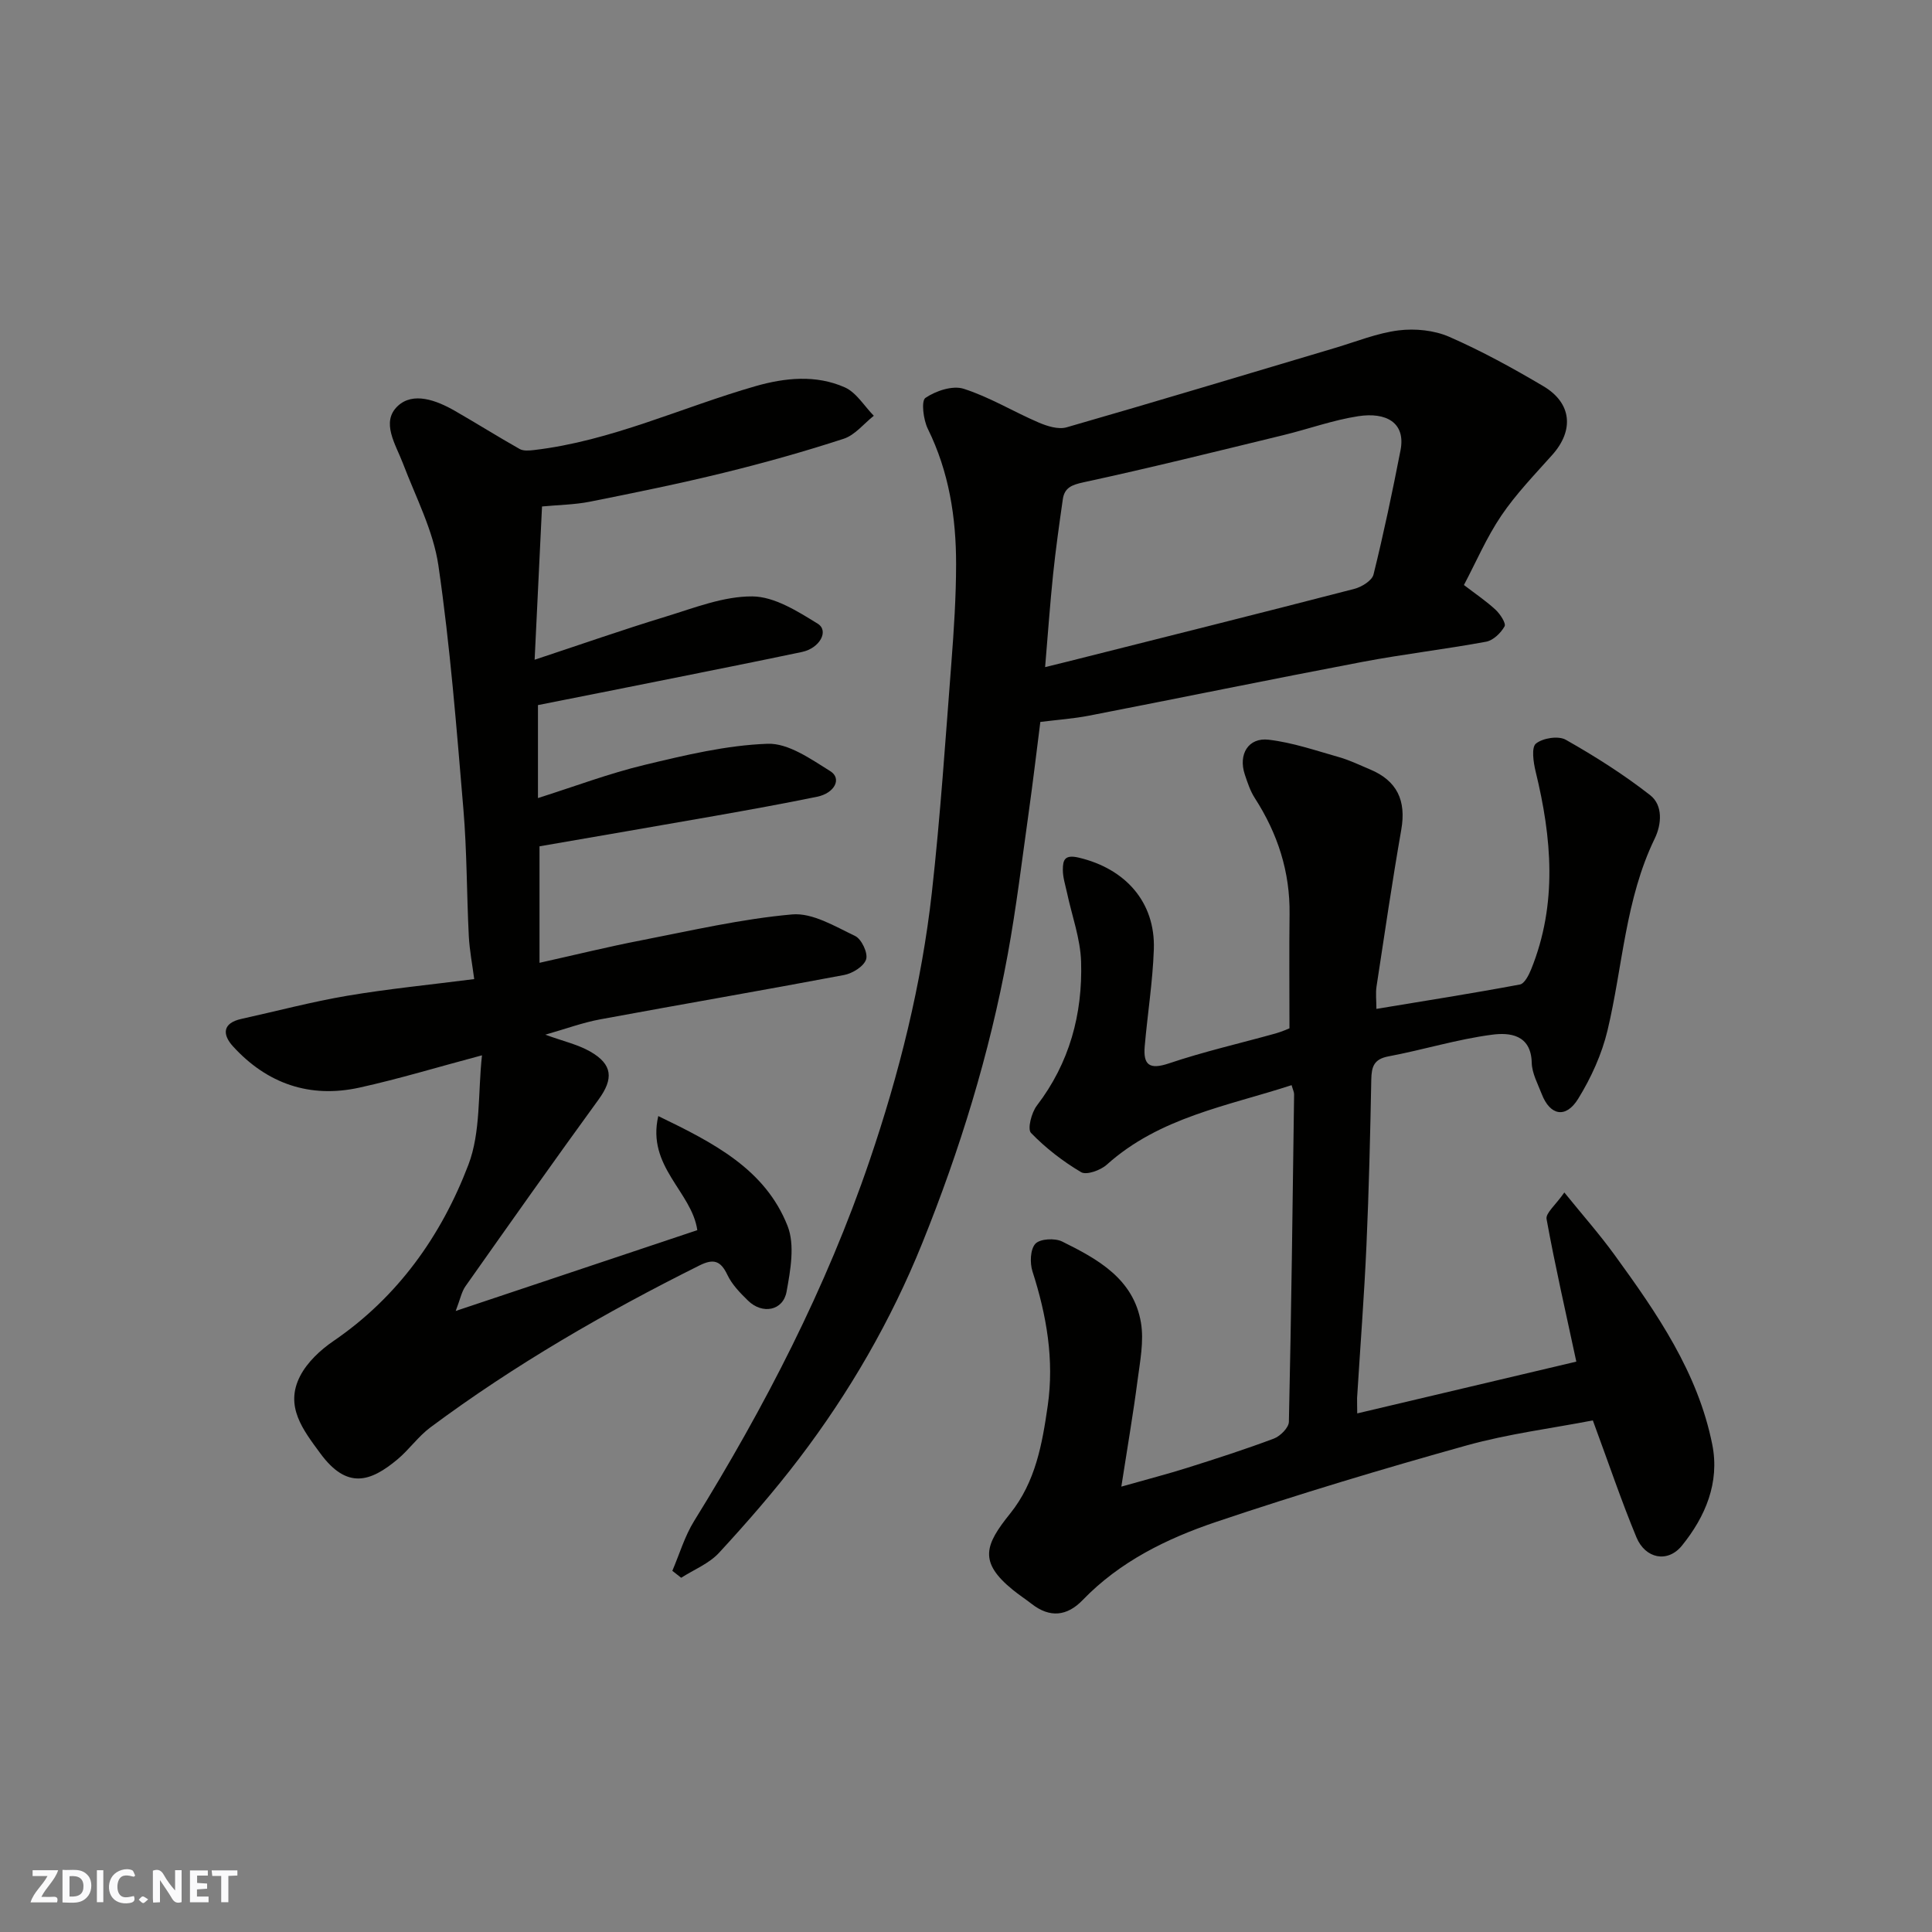 <svg enable-background="new 0 0 400 400" viewBox="0 0 400 400" xmlns="http://www.w3.org/2000/svg"><rect x="0" y="0" width="400" height="400" fill="#808080" stroke="none"/><g fill="#fafafb"><path d="m37.59 393.81c-.92.31-1.52.05-2-.78-.7-1.2-1.52-2.34-2.47-3.78v4.59c-.55.03-.95.05-1.41.07-.03-.37-.06-.64-.06-.91 0-1.91 0-3.81 0-5.7 1.13-.41 1.77-.03 2.29.91.62 1.11 1.38 2.14 2.31 3.19v-4.2h1.35v6.61z"/><path d="m12.94 393.88v-6.75c1.9.19 3.93-.54 5.37 1.29.8 1.01.78 2.88.03 3.97-1.37 1.97-3.4 1.51-5.4 1.49m1.45-1.22c2.04.12 2.92-.58 2.89-2.21-.03-1.51-.98-2.19-2.89-2z"/><path d="m11.81 393.87h-5.49c.68-2.18 2.47-3.48 3.51-5.45h-3.08v-1.21h5.29c-.71 2.13-2.44 3.48-3.47 5.51.86 0 1.63.04 2.39-.01.79-.05 1.14.21.85 1.16"/><path d="m39.33 393.86v-6.61h3.7v1.07h-2.22v1.52c.68.04 1.34.09 2.07.13v1.07c-.72.05-1.38.09-2.1.14v1.48h2.4v1.19h-3.85z"/><path d="m27.71 388.56c-1.15-.3-2.46-.61-3.1.64-.37.73-.41 1.93-.06 2.67.63 1.35 1.99.93 3.17.68.35.94-.01 1.32-.93 1.46-1.62.25-3.05-.27-3.76-1.48-.73-1.24-.6-3.03.31-4.17.88-1.11 2.71-1.7 4-1.16.32.13.44.74.65 1.12-.1.08-.19.16-.28.24"/><path d="m49.15 387.24v1.07c-.59.02-1.17.05-1.87.08v5.44h-1.48v-5.44h-1.85c-.05-.4-.08-.73-.13-1.15z"/><path d="m20.06 387.21h1.33v6.62h-1.33z"/><path d="m30.68 393.25c-.49.38-.8.79-1.05.76-.32-.05-.6-.45-.9-.7.26-.24.51-.64.8-.67.29-.04.62.3 1.15.61"/></g><path d="m112.22 104.86c-.53 10.99-1.02 21.07-1.53 31.73 9.43-3.12 18.24-6.21 27.16-8.93 5.89-1.8 11.96-4.23 17.93-4.18 4.56.04 9.36 3.08 13.52 5.65 2.38 1.47.43 5.07-3.25 5.85-9.88 2.08-19.78 4.04-29.68 6.03-8.16 1.64-16.32 3.25-24.99 4.97v19.25c7.55-2.39 14.71-5.1 22.09-6.87 8.38-2.01 16.93-4.07 25.46-4.37 4.28-.15 8.95 3.16 12.97 5.67 2.44 1.52.93 4.55-2.74 5.3-7.02 1.44-14.07 2.71-21.13 3.96-12.2 2.15-24.41 4.23-36.33 6.3v24.12c7.54-1.68 14.26-3.34 21.04-4.65 10.39-2.02 20.77-4.44 31.27-5.37 4.21-.37 8.87 2.48 13.04 4.47 1.32.63 2.69 3.53 2.27 4.83-.46 1.45-2.8 2.91-4.54 3.24-16.82 3.18-33.7 6.07-50.54 9.19-3.62.67-7.12 1.97-11.34 3.17 3.66 1.34 6.69 2.01 9.28 3.48 4.71 2.69 4.85 5.67 1.76 9.93-9.32 12.81-18.45 25.75-27.58 38.69-.79 1.12-1.06 2.62-2.01 5.1 17.47-5.84 33.86-11.33 50.02-16.73-1.14-7.97-10.52-13.15-8.08-23.62 11.56 5.59 22.13 11.02 26.76 22.73 1.56 3.93.61 9.18-.2 13.63-.72 3.96-5.01 4.75-7.97 1.86-1.63-1.59-3.33-3.33-4.28-5.34-1.4-2.95-2.87-3.4-5.77-1.96-19.47 9.71-38.26 20.54-55.74 33.55-2.51 1.87-4.38 4.59-6.8 6.61-5.54 4.62-10.41 6.33-15.97-1.24-3.59-4.88-7.41-9.74-4.19-16 1.47-2.86 4.18-5.4 6.89-7.25 13.35-9.12 22.34-21.8 27.95-36.49 2.6-6.81 1.96-14.85 2.82-22.68-9.1 2.42-17.17 4.88-25.38 6.69-10.23 2.25-19.09-.79-26.15-8.52-2.22-2.42-2.28-4.83 1.73-5.71 7.3-1.61 14.55-3.54 21.92-4.79 8.4-1.42 16.89-2.25 26.27-3.45-.38-2.94-.96-5.91-1.12-8.9-.44-8.76-.38-17.56-1.12-26.29-1.42-16.84-2.74-33.72-5.17-50.42-1.06-7.25-4.68-14.14-7.33-21.12-1.51-3.97-4.62-8.56-1.12-11.89 3.19-3.04 8.04-1.22 11.85.97 4.5 2.58 8.9 5.35 13.42 7.9.78.44 1.98.33 2.95.22 16.02-1.87 30.58-8.84 45.88-13.23 6.11-1.75 12.53-2.4 18.49.25 2.4 1.07 4.02 3.87 6 5.88-2.06 1.63-3.88 3.99-6.23 4.76-8.19 2.67-16.5 5-24.86 7.05-9.17 2.25-18.43 4.13-27.69 5.98-3.19.63-6.48.66-9.91.99z" fill="#010100"/><path d="m281 292.63c15.66-3.7 30.8-7.28 45.36-10.72-2.17-10.13-4.39-19.78-6.16-29.52-.22-1.23 1.85-2.87 3.68-5.5 3.81 4.71 7.33 8.69 10.43 12.97 8.74 12.03 17.22 24.29 20.2 39.23 1.57 7.89-1.45 14.95-6.28 20.91-2.96 3.66-7.59 2.7-9.42-1.71-3.11-7.49-5.7-15.2-9.03-24.21-8.35 1.62-17.44 2.76-26.17 5.19-17.38 4.85-34.68 10.05-51.78 15.81-10.21 3.44-19.96 8.2-27.68 16.2-3.21 3.33-6.77 3.74-10.54.8-1.29-1-2.67-1.9-3.93-2.93-7.11-5.78-5.76-9.3-.55-15.77 5.28-6.56 6.65-14.43 7.79-22.33 1.37-9.5-.23-18.73-3.16-27.83-.56-1.75-.46-4.57.61-5.72.96-1.03 4.03-1.2 5.53-.46 7.37 3.64 14.78 7.72 16.32 16.79.65 3.86-.19 8.03-.71 12.02-.88 6.78-2.05 13.53-3.35 21.94 5.43-1.54 9.53-2.6 13.57-3.87 6.05-1.91 12.09-3.85 18.02-6.08 1.32-.5 3.07-2.25 3.1-3.46.5-22.6.78-45.2 1.08-67.8.01-.46-.24-.93-.52-1.91-13.33 4.34-27.33 6.64-38.27 16.47-1.28 1.15-4.18 2.2-5.3 1.55-3.77-2.23-7.34-4.99-10.38-8.13-.78-.8.1-4.21 1.21-5.66 6.76-8.83 9.48-18.93 9.16-29.76-.14-4.8-1.91-9.55-2.92-14.32-.34-1.58-.87-3.18-.86-4.77.01-2 .37-3.18 3.32-2.48 9.63 2.28 15.85 9.2 15.52 18.97-.23 6.71-1.31 13.39-1.89 20.09-.33 3.86.97 4.89 5.02 3.53 7.23-2.44 14.7-4.14 22.06-6.19 1.35-.38 2.64-.97 2.89-1.07 0-8.43-.08-16.02.02-23.6.12-8.8-2.46-16.72-7.19-24.06-.95-1.47-1.52-3.22-2.08-4.9-1.38-4.15.72-7.69 4.94-7.19 4.95.58 9.78 2.25 14.61 3.62 2.18.62 4.25 1.64 6.36 2.52 5.64 2.35 7.54 6.47 6.49 12.48-1.88 10.78-3.47 21.61-5.12 32.44-.22 1.44-.03 2.93-.03 4.67 10.21-1.69 19.99-3.23 29.71-5.05.96-.18 1.85-1.96 2.34-3.17 5.46-13.52 4.27-27.2.91-40.95-.46-1.9-.9-4.98.07-5.76 1.42-1.15 4.65-1.66 6.18-.79 6.06 3.43 11.99 7.19 17.47 11.47 2.68 2.1 2.37 6.04.95 8.97-6.11 12.58-6.62 26.46-9.78 39.73-1.18 4.94-3.4 9.82-6.07 14.15-2.56 4.16-5.83 3.49-7.55-.97-.82-2.12-2.02-4.3-2.07-6.48-.14-5.87-4.63-6.28-8.19-5.81-7.23.94-14.28 3.14-21.47 4.49-3.04.57-3.51 2.15-3.56 4.82-.22 11.44-.49 22.88-1 34.3-.47 10.55-1.29 21.07-1.94 31.61-.02.98.03 1.97.03 3.19z" fill="#010100"/><path d="m139.2 325.22c1.48-3.45 2.55-7.15 4.51-10.31 14.63-23.64 27.33-48.2 36.31-74.57 6.16-18.08 10.78-36.56 12.91-55.54 1.77-15.84 2.82-31.76 4.05-47.66.52-6.75.96-13.53.97-20.29.01-9.72-1.47-19.18-5.86-28.08-.92-1.87-1.4-5.77-.49-6.39 2.15-1.46 5.62-2.62 7.91-1.89 5.36 1.71 10.28 4.73 15.49 6.97 1.79.77 4.12 1.51 5.84 1.01 18.58-5.34 37.08-10.94 55.62-16.45 4.36-1.3 8.67-3.06 13.12-3.62 3.41-.42 7.34-.03 10.46 1.33 6.72 2.94 13.2 6.5 19.52 10.24 5.88 3.49 6.35 9.13 1.83 14.2-3.65 4.09-7.51 8.08-10.57 12.6-3.06 4.53-5.24 9.65-7.73 14.35 2.48 1.9 4.67 3.37 6.57 5.14.94.88 2.2 2.8 1.84 3.43-.77 1.37-2.35 2.9-3.82 3.17-8.51 1.57-17.12 2.57-25.62 4.18-18.89 3.59-37.72 7.46-56.59 11.13-3.2.62-6.48.85-10.08 1.3-.77 6.03-1.51 12.33-2.39 18.61-1.39 9.87-2.57 19.78-4.37 29.58-3.77 20.54-9.9 40.45-17.71 59.78-6.44 15.95-15.04 30.83-25.47 44.53-5.17 6.79-10.8 13.25-16.59 19.53-2.06 2.23-5.19 3.47-7.83 5.16-.62-.49-1.22-.96-1.83-1.44zm77.18-187.1c1.74-.43 3.13-.76 4.51-1.11 19.84-5 39.69-9.96 59.51-15.09 1.52-.39 3.66-1.71 3.97-2.97 2.11-8.51 3.91-17.1 5.59-25.71 1.13-5.79-3.03-7.95-8.75-7.07-5.27.81-10.38 2.68-15.59 3.94-13.74 3.34-27.46 6.76-41.27 9.74-2.49.54-3.97 1.13-4.31 3.55-.74 5.17-1.47 10.34-2.01 15.53-.64 6.16-1.07 12.33-1.65 19.19z" fill="#010100"/></svg>
